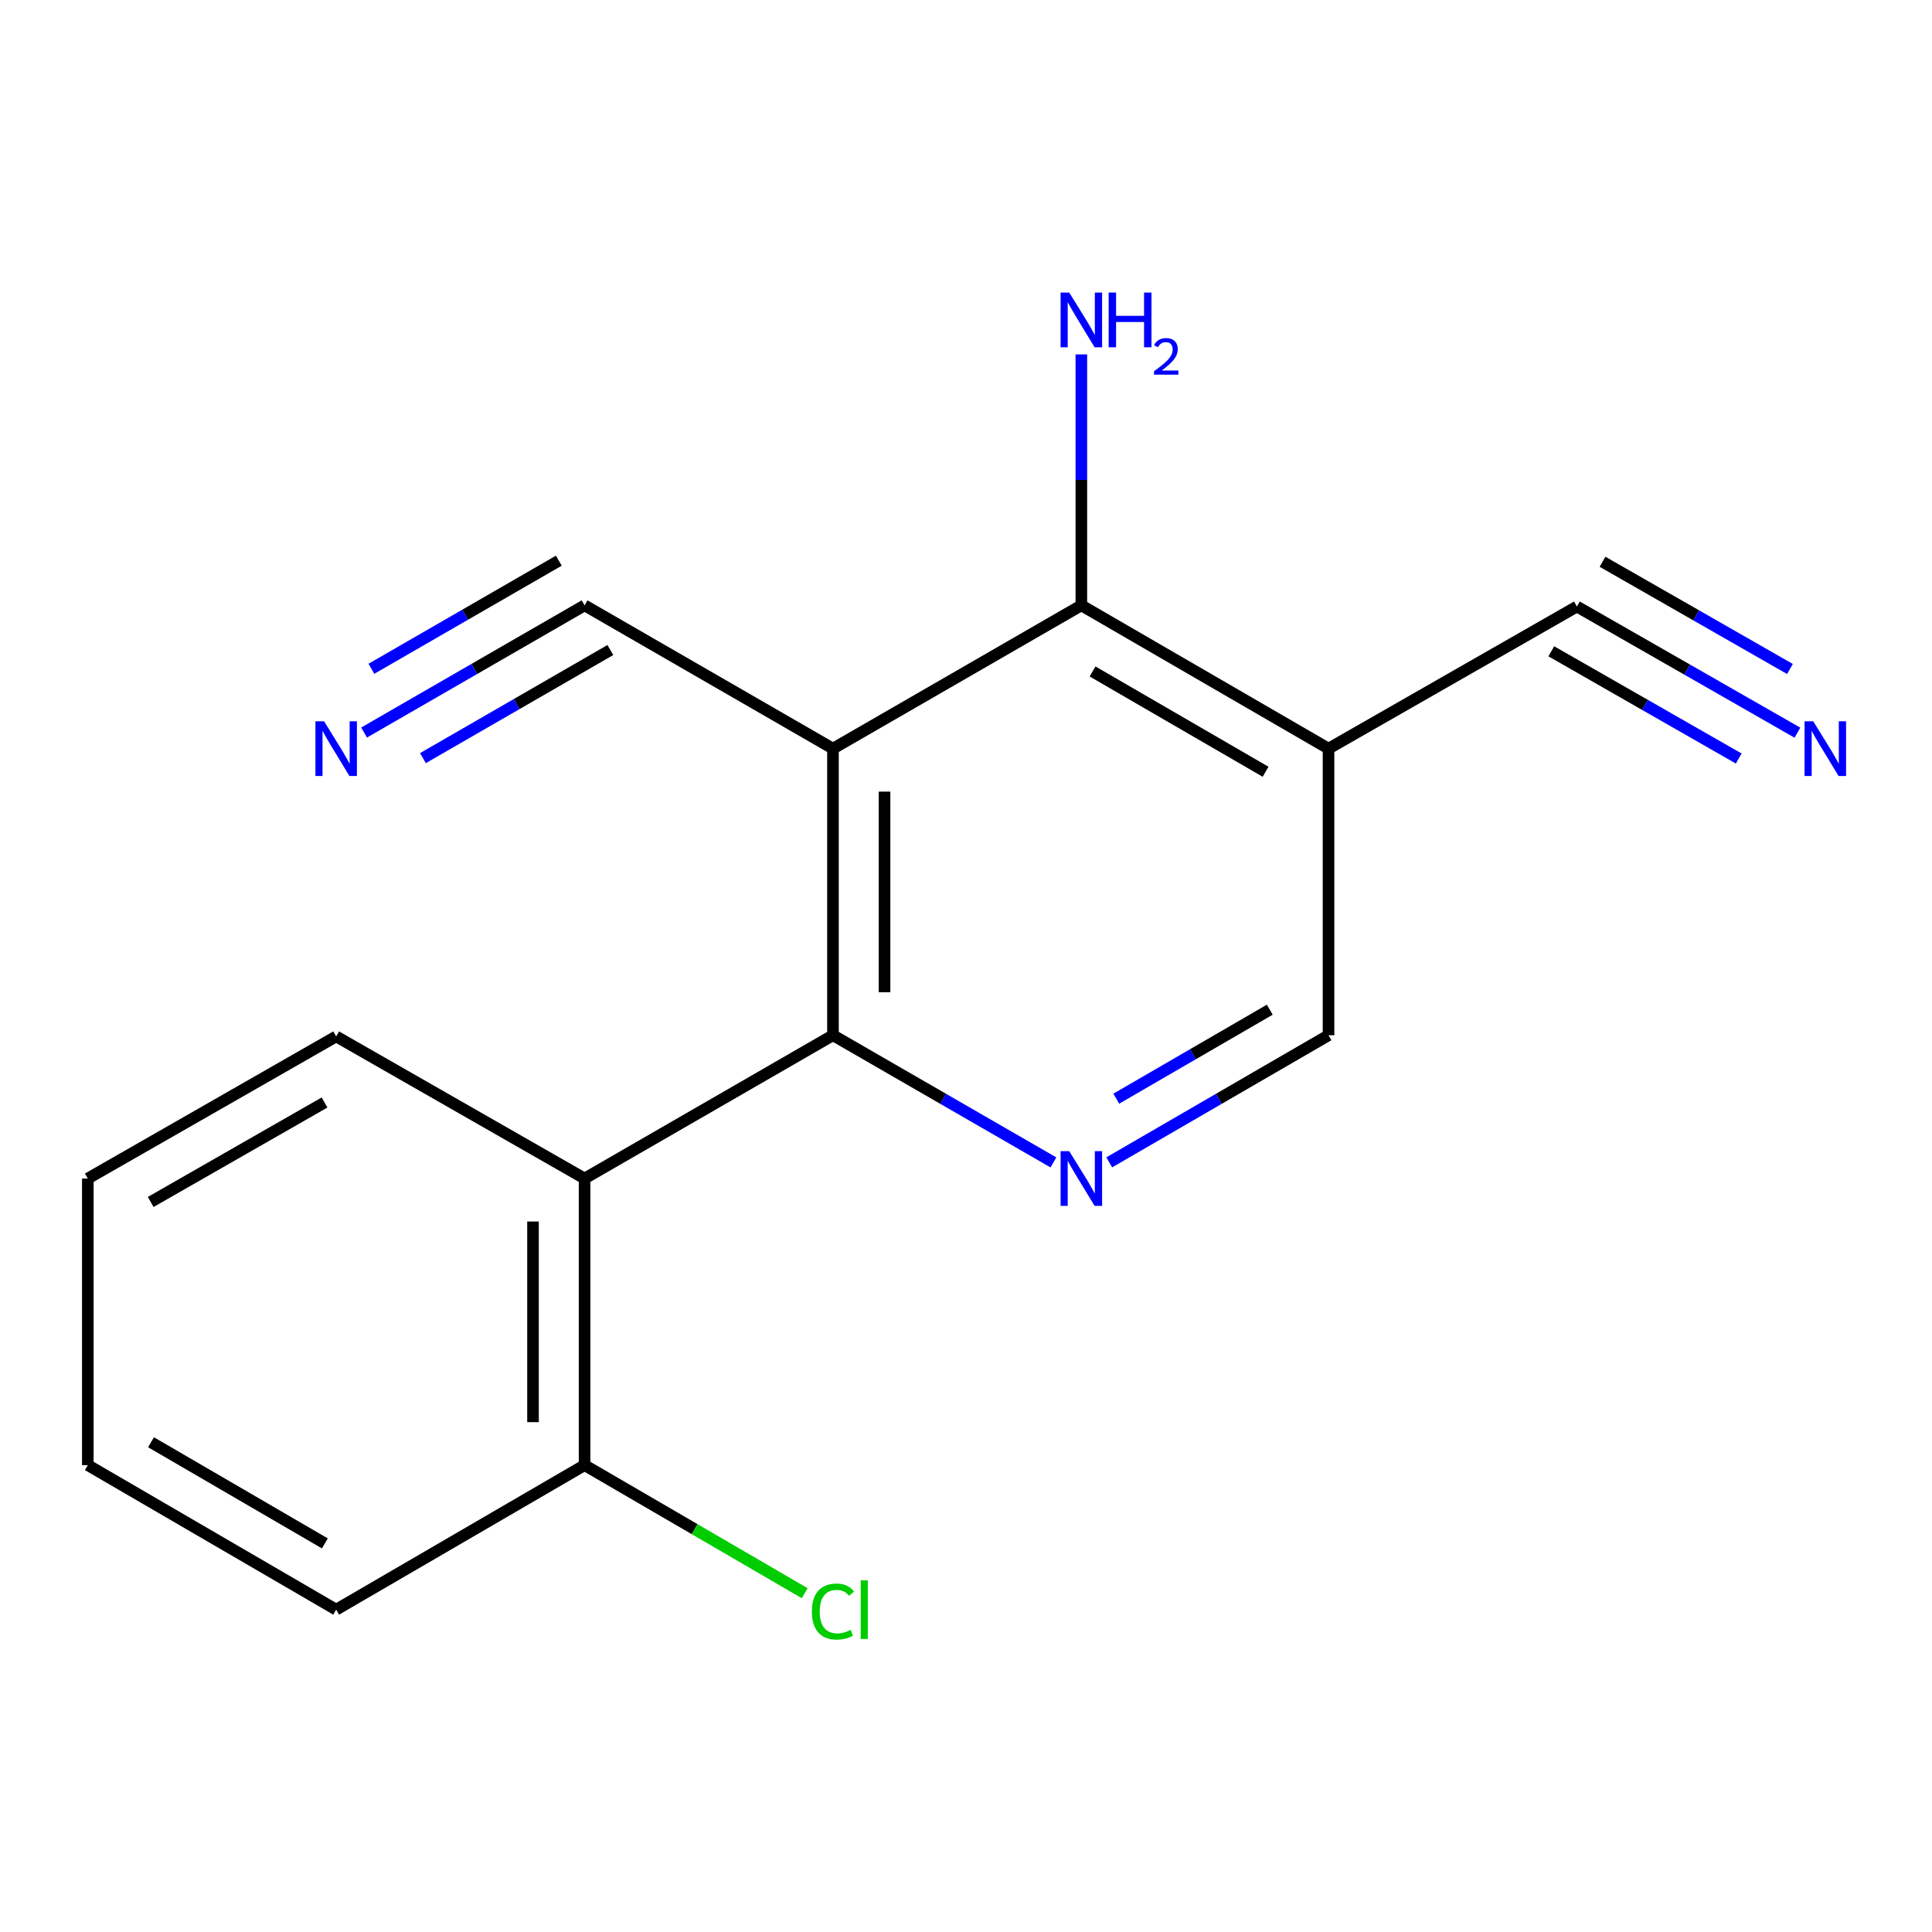<?xml version='1.0' encoding='iso-8859-1'?>
<svg version='1.1' baseProfile='full'
              xmlns='http://www.w3.org/2000/svg'
                      xmlns:rdkit='http://www.rdkit.org/xml'
                      xmlns:xlink='http://www.w3.org/1999/xlink'
                  xml:space='preserve'
width='1000px' height='1000px' viewBox='0 0 1000 1000'>
<!-- END OF HEADER -->
<rect style='opacity:1.0;fill:#FFFFFF;stroke:none' width='1000' height='1000' x='0' y='0'> </rect>
<path class='bond-0' d='M 431.142,387.494 L 431.142,535.84' style='fill:none;fill-rule:evenodd;stroke:#000000;stroke-width:6px;stroke-linecap:butt;stroke-linejoin:miter;stroke-opacity:1' />
<path class='bond-0' d='M 457.836,409.746 L 457.836,513.588' style='fill:none;fill-rule:evenodd;stroke:#000000;stroke-width:6px;stroke-linecap:butt;stroke-linejoin:miter;stroke-opacity:1' />
<path class='bond-2' d='M 431.142,387.494 L 559.704,313.329' style='fill:none;fill-rule:evenodd;stroke:#000000;stroke-width:6px;stroke-linecap:butt;stroke-linejoin:miter;stroke-opacity:1' />
<path class='bond-5' d='M 431.142,387.494 L 302.579,313.329' style='fill:none;fill-rule:evenodd;stroke:#000000;stroke-width:6px;stroke-linecap:butt;stroke-linejoin:miter;stroke-opacity:1' />
<path class='bond-1' d='M 431.142,535.84 L 488.197,568.755' style='fill:none;fill-rule:evenodd;stroke:#000000;stroke-width:6px;stroke-linecap:butt;stroke-linejoin:miter;stroke-opacity:1' />
<path class='bond-1' d='M 488.197,568.755 L 545.253,601.669' style='fill:none;fill-rule:evenodd;stroke:#0000FF;stroke-width:6px;stroke-linecap:butt;stroke-linejoin:miter;stroke-opacity:1' />
<path class='bond-3' d='M 431.142,535.84 L 302.579,610.006' style='fill:none;fill-rule:evenodd;stroke:#000000;stroke-width:6px;stroke-linecap:butt;stroke-linejoin:miter;stroke-opacity:1' />
<path class='bond-9' d='M 574.141,601.636 L 630.892,568.738' style='fill:none;fill-rule:evenodd;stroke:#0000FF;stroke-width:6px;stroke-linecap:butt;stroke-linejoin:miter;stroke-opacity:1' />
<path class='bond-9' d='M 630.892,568.738 L 687.643,535.84' style='fill:none;fill-rule:evenodd;stroke:#000000;stroke-width:6px;stroke-linecap:butt;stroke-linejoin:miter;stroke-opacity:1' />
<path class='bond-9' d='M 577.779,568.673 L 617.505,545.644' style='fill:none;fill-rule:evenodd;stroke:#0000FF;stroke-width:6px;stroke-linecap:butt;stroke-linejoin:miter;stroke-opacity:1' />
<path class='bond-9' d='M 617.505,545.644 L 657.23,522.615' style='fill:none;fill-rule:evenodd;stroke:#000000;stroke-width:6px;stroke-linecap:butt;stroke-linejoin:miter;stroke-opacity:1' />
<path class='bond-4' d='M 559.704,313.329 L 687.643,387.494' style='fill:none;fill-rule:evenodd;stroke:#000000;stroke-width:6px;stroke-linecap:butt;stroke-linejoin:miter;stroke-opacity:1' />
<path class='bond-4' d='M 565.507,347.548 L 655.065,399.464' style='fill:none;fill-rule:evenodd;stroke:#000000;stroke-width:6px;stroke-linecap:butt;stroke-linejoin:miter;stroke-opacity:1' />
<path class='bond-11' d='M 559.704,313.329 L 559.704,248.387' style='fill:none;fill-rule:evenodd;stroke:#000000;stroke-width:6px;stroke-linecap:butt;stroke-linejoin:miter;stroke-opacity:1' />
<path class='bond-11' d='M 559.704,248.387 L 559.704,183.445' style='fill:none;fill-rule:evenodd;stroke:#0000FF;stroke-width:6px;stroke-linecap:butt;stroke-linejoin:miter;stroke-opacity:1' />
<path class='bond-10' d='M 302.579,610.006 L 302.579,758.351' style='fill:none;fill-rule:evenodd;stroke:#000000;stroke-width:6px;stroke-linecap:butt;stroke-linejoin:miter;stroke-opacity:1' />
<path class='bond-10' d='M 275.885,632.257 L 275.885,736.099' style='fill:none;fill-rule:evenodd;stroke:#000000;stroke-width:6px;stroke-linecap:butt;stroke-linejoin:miter;stroke-opacity:1' />
<path class='bond-13' d='M 302.579,610.006 L 174.002,536.448' style='fill:none;fill-rule:evenodd;stroke:#000000;stroke-width:6px;stroke-linecap:butt;stroke-linejoin:miter;stroke-opacity:1' />
<path class='bond-7' d='M 687.643,387.494 L 816.206,313.937' style='fill:none;fill-rule:evenodd;stroke:#000000;stroke-width:6px;stroke-linecap:butt;stroke-linejoin:miter;stroke-opacity:1' />
<path class='bond-17' d='M 687.643,387.494 L 687.643,535.84' style='fill:none;fill-rule:evenodd;stroke:#000000;stroke-width:6px;stroke-linecap:butt;stroke-linejoin:miter;stroke-opacity:1' />
<path class='bond-6' d='M 302.579,313.329 L 245.516,346.244' style='fill:none;fill-rule:evenodd;stroke:#000000;stroke-width:6px;stroke-linecap:butt;stroke-linejoin:miter;stroke-opacity:1' />
<path class='bond-6' d='M 245.516,346.244 L 188.453,379.159' style='fill:none;fill-rule:evenodd;stroke:#0000FF;stroke-width:6px;stroke-linecap:butt;stroke-linejoin:miter;stroke-opacity:1' />
<path class='bond-6' d='M 289.241,290.206 L 240.738,318.183' style='fill:none;fill-rule:evenodd;stroke:#000000;stroke-width:6px;stroke-linecap:butt;stroke-linejoin:miter;stroke-opacity:1' />
<path class='bond-6' d='M 240.738,318.183 L 192.234,346.161' style='fill:none;fill-rule:evenodd;stroke:#0000FF;stroke-width:6px;stroke-linecap:butt;stroke-linejoin:miter;stroke-opacity:1' />
<path class='bond-6' d='M 315.917,336.452 L 267.413,364.43' style='fill:none;fill-rule:evenodd;stroke:#000000;stroke-width:6px;stroke-linecap:butt;stroke-linejoin:miter;stroke-opacity:1' />
<path class='bond-6' d='M 267.413,364.43 L 218.91,392.408' style='fill:none;fill-rule:evenodd;stroke:#0000FF;stroke-width:6px;stroke-linecap:butt;stroke-linejoin:miter;stroke-opacity:1' />
<path class='bond-8' d='M 816.206,313.937 L 873.273,346.584' style='fill:none;fill-rule:evenodd;stroke:#000000;stroke-width:6px;stroke-linecap:butt;stroke-linejoin:miter;stroke-opacity:1' />
<path class='bond-8' d='M 873.273,346.584 L 930.34,379.232' style='fill:none;fill-rule:evenodd;stroke:#0000FF;stroke-width:6px;stroke-linecap:butt;stroke-linejoin:miter;stroke-opacity:1' />
<path class='bond-8' d='M 802.95,337.107 L 851.457,364.858' style='fill:none;fill-rule:evenodd;stroke:#000000;stroke-width:6px;stroke-linecap:butt;stroke-linejoin:miter;stroke-opacity:1' />
<path class='bond-8' d='M 851.457,364.858 L 899.964,392.608' style='fill:none;fill-rule:evenodd;stroke:#0000FF;stroke-width:6px;stroke-linecap:butt;stroke-linejoin:miter;stroke-opacity:1' />
<path class='bond-8' d='M 829.461,290.766 L 877.968,318.517' style='fill:none;fill-rule:evenodd;stroke:#000000;stroke-width:6px;stroke-linecap:butt;stroke-linejoin:miter;stroke-opacity:1' />
<path class='bond-8' d='M 877.968,318.517 L 926.475,346.267' style='fill:none;fill-rule:evenodd;stroke:#0000FF;stroke-width:6px;stroke-linecap:butt;stroke-linejoin:miter;stroke-opacity:1' />
<path class='bond-12' d='M 302.579,758.351 L 359.541,791.494' style='fill:none;fill-rule:evenodd;stroke:#000000;stroke-width:6px;stroke-linecap:butt;stroke-linejoin:miter;stroke-opacity:1' />
<path class='bond-12' d='M 359.541,791.494 L 416.503,824.637' style='fill:none;fill-rule:evenodd;stroke:#00CC00;stroke-width:6px;stroke-linecap:butt;stroke-linejoin:miter;stroke-opacity:1' />
<path class='bond-14' d='M 302.579,758.351 L 174.002,833.154' style='fill:none;fill-rule:evenodd;stroke:#000000;stroke-width:6px;stroke-linecap:butt;stroke-linejoin:miter;stroke-opacity:1' />
<path class='bond-15' d='M 174.002,536.448 L 45.455,610.006' style='fill:none;fill-rule:evenodd;stroke:#000000;stroke-width:6px;stroke-linecap:butt;stroke-linejoin:miter;stroke-opacity:1' />
<path class='bond-15' d='M 167.978,570.651 L 77.995,622.141' style='fill:none;fill-rule:evenodd;stroke:#000000;stroke-width:6px;stroke-linecap:butt;stroke-linejoin:miter;stroke-opacity:1' />
<path class='bond-16' d='M 174.002,833.154 L 45.455,758.351' style='fill:none;fill-rule:evenodd;stroke:#000000;stroke-width:6px;stroke-linecap:butt;stroke-linejoin:miter;stroke-opacity:1' />
<path class='bond-16' d='M 168.146,798.862 L 78.163,746.5' style='fill:none;fill-rule:evenodd;stroke:#000000;stroke-width:6px;stroke-linecap:butt;stroke-linejoin:miter;stroke-opacity:1' />
<path class='bond-18' d='M 45.455,610.006 L 45.455,758.351' style='fill:none;fill-rule:evenodd;stroke:#000000;stroke-width:6px;stroke-linecap:butt;stroke-linejoin:miter;stroke-opacity:1' />
<path  class='atom-2' d='M 553.444 595.846
L 562.724 610.846
Q 563.644 612.326, 565.124 615.006
Q 566.604 617.686, 566.684 617.846
L 566.684 595.846
L 570.444 595.846
L 570.444 624.166
L 566.564 624.166
L 556.604 607.766
Q 555.444 605.846, 554.204 603.646
Q 553.004 601.446, 552.644 600.766
L 552.644 624.166
L 548.964 624.166
L 548.964 595.846
L 553.444 595.846
' fill='#0000FF'/>
<path  class='atom-7' d='M 167.742 373.334
L 177.022 388.334
Q 177.942 389.814, 179.422 392.494
Q 180.902 395.174, 180.982 395.334
L 180.982 373.334
L 184.742 373.334
L 184.742 401.654
L 180.862 401.654
L 170.902 385.254
Q 169.742 383.334, 168.502 381.134
Q 167.302 378.934, 166.942 378.254
L 166.942 401.654
L 163.262 401.654
L 163.262 373.334
L 167.742 373.334
' fill='#0000FF'/>
<path  class='atom-9' d='M 938.523 373.334
L 947.803 388.334
Q 948.723 389.814, 950.203 392.494
Q 951.683 395.174, 951.763 395.334
L 951.763 373.334
L 955.523 373.334
L 955.523 401.654
L 951.643 401.654
L 941.683 385.254
Q 940.523 383.334, 939.283 381.134
Q 938.083 378.934, 937.723 378.254
L 937.723 401.654
L 934.043 401.654
L 934.043 373.334
L 938.523 373.334
' fill='#0000FF'/>
<path  class='atom-12' d='M 553.444 151.431
L 562.724 166.431
Q 563.644 167.911, 565.124 170.591
Q 566.604 173.271, 566.684 173.431
L 566.684 151.431
L 570.444 151.431
L 570.444 179.751
L 566.564 179.751
L 556.604 163.351
Q 555.444 161.431, 554.204 159.231
Q 553.004 157.031, 552.644 156.351
L 552.644 179.751
L 548.964 179.751
L 548.964 151.431
L 553.444 151.431
' fill='#0000FF'/>
<path  class='atom-12' d='M 573.844 151.431
L 577.684 151.431
L 577.684 163.471
L 592.164 163.471
L 592.164 151.431
L 596.004 151.431
L 596.004 179.751
L 592.164 179.751
L 592.164 166.671
L 577.684 166.671
L 577.684 179.751
L 573.844 179.751
L 573.844 151.431
' fill='#0000FF'/>
<path  class='atom-12' d='M 597.377 178.758
Q 598.063 176.989, 599.7 176.012
Q 601.337 175.009, 603.607 175.009
Q 606.432 175.009, 608.016 176.54
Q 609.6 178.071, 609.6 180.79
Q 609.6 183.562, 607.541 186.15
Q 605.508 188.737, 601.284 191.799
L 609.917 191.799
L 609.917 193.911
L 597.324 193.911
L 597.324 192.142
Q 600.809 189.661, 602.868 187.813
Q 604.954 185.965, 605.957 184.302
Q 606.96 182.638, 606.96 180.922
Q 606.96 179.127, 606.062 178.124
Q 605.165 177.121, 603.607 177.121
Q 602.102 177.121, 601.099 177.728
Q 600.096 178.335, 599.383 179.682
L 597.377 178.758
' fill='#0000FF'/>
<path  class='atom-13' d='M 420.222 834.134
Q 420.222 827.094, 423.502 823.414
Q 426.822 819.694, 433.102 819.694
Q 438.942 819.694, 442.062 823.814
L 439.422 825.974
Q 437.142 822.974, 433.102 822.974
Q 428.822 822.974, 426.542 825.854
Q 424.302 828.694, 424.302 834.134
Q 424.302 839.734, 426.622 842.614
Q 428.982 845.494, 433.542 845.494
Q 436.662 845.494, 440.302 843.614
L 441.422 846.614
Q 439.942 847.574, 437.702 848.134
Q 435.462 848.694, 432.982 848.694
Q 426.822 848.694, 423.502 844.934
Q 420.222 841.174, 420.222 834.134
' fill='#00CC00'/>
<path  class='atom-13' d='M 445.502 817.974
L 449.182 817.974
L 449.182 848.334
L 445.502 848.334
L 445.502 817.974
' fill='#00CC00'/>
</svg>
